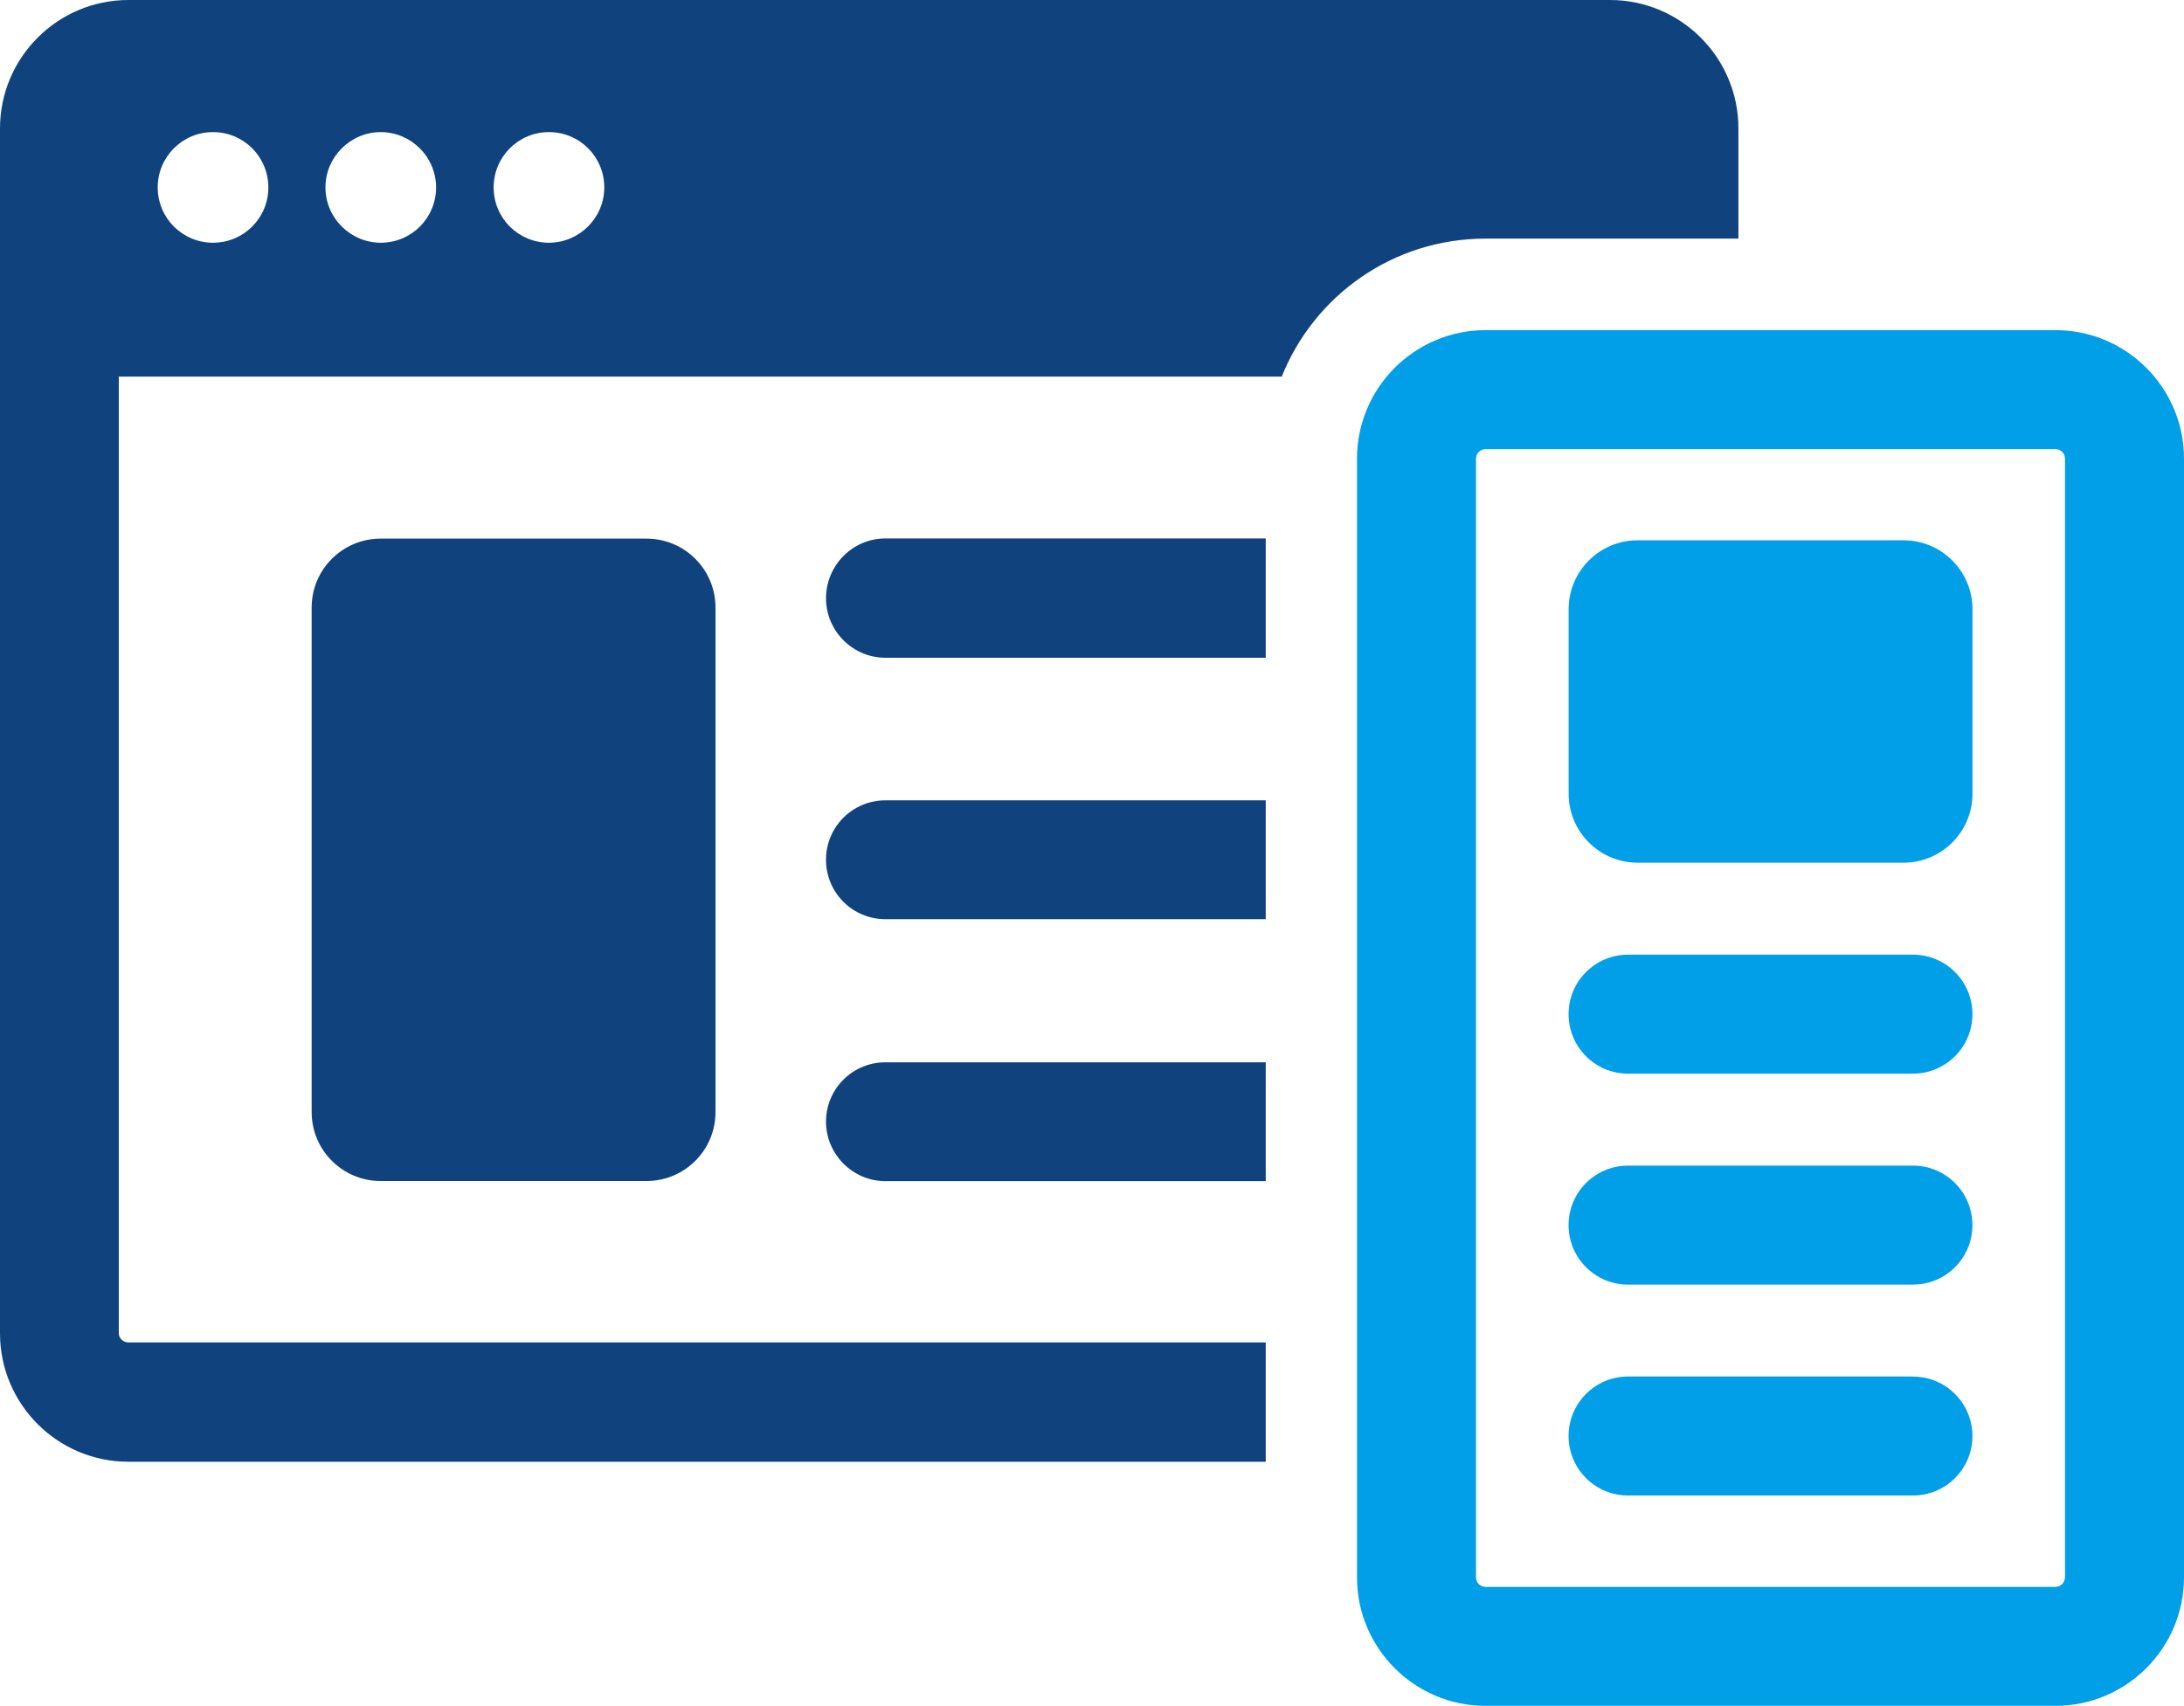 <svg id="Layer_2" xmlns="http://www.w3.org/2000/svg" viewBox="0 0 329.29 257.22"><defs><style>.cls-1{fill:#10437e}.cls-2{fill:#009fe8}</style></defs><g id="_コンテンツ" data-name="コンテンツ"><path class="cls-1" d="M262.11 35.98V19.37C262.11 8.69 253.43 0 242.74 0H19.36C8.68 0 0 8.69 0 19.37v181.68c0 10.68 8.68 19.36 19.36 19.36h171.48v-17.99H19.36c-.76 0-1.45-.62-1.45-1.37V56.79h175.34c4.89-12.2 16.75-20.81 30.74-20.81h38.11zm-229.99.62c-4.62 0-8.34-3.72-8.34-8.34s3.72-8.34 8.34-8.34 8.34 3.72 8.34 8.34-3.72 8.34-8.34 8.34zm25.29 0c-4.55 0-8.34-3.72-8.34-8.34s3.79-8.34 8.34-8.34 8.34 3.72 8.34 8.34-3.72 8.34-8.34 8.34zm25.36 0c-4.62 0-8.34-3.72-8.34-8.34s3.72-8.34 8.34-8.34 8.34 3.72 8.34 8.34-3.79 8.34-8.34 8.34z"/><path class="cls-1" d="M124.54 90.22c0 4.89 4 8.96 8.96 8.96h57.34V81.19H133.5c-4.96 0-8.96 4.07-8.96 9.03zm0 39.42c0 4.96 4 8.96 8.96 8.96h57.34v-17.92H133.5c-4.96 0-8.96 4-8.96 8.96zm0 39.49c0 4.89 4 8.97 8.96 8.97h57.34v-17.92H133.5c-4.96 0-8.96 4-8.96 8.96zM57.38 81.22c-5.74 0-10.39 4.65-10.39 10.39v76.08c0 5.73 4.65 10.39 10.39 10.39h40.11c5.74 0 10.39-4.65 10.39-10.39V91.61c0-5.74-4.65-10.39-10.39-10.39H57.38z"/><path class="cls-2" d="M288.42 143.95h-42.95c-4.95 0-8.97 4.01-8.97 8.97 0 4.95 4.01 8.97 8.96 8.97h42.96c4.95 0 8.97-4.01 8.97-8.97s-4.01-8.97-8.97-8.97zm.01 31.81h-42.96c-4.95 0-8.97 4.01-8.97 8.97 0 4.95 4.01 8.97 8.96 8.97h42.97c4.95 0 8.96-4.01 8.96-8.97 0-4.95-4.01-8.97-8.96-8.97zm0 31.8h-42.96c-4.95 0-8.97 4.01-8.97 8.97 0 4.95 4.01 8.97 8.96 8.97h42.97c4.95 0 8.96-4.01 8.96-8.96 0-4.96-4.01-8.97-8.96-8.97zM246.89 81.47h40.12c5.73 0 10.39 4.65 10.39 10.39v27.83c0 5.73-4.66 10.39-10.39 10.39H246.9c-5.73 0-10.39-4.66-10.39-10.39V91.86c0-5.73 4.65-10.39 10.39-10.39z"/><path class="cls-2" d="M309.91 49.78h-85.92c-10.69 0-19.39 8.69-19.39 19.38v168.68c0 10.69 8.69 19.38 19.38 19.38h85.92c10.69 0 19.39-8.69 19.39-19.38V69.16c0-10.69-8.69-19.38-19.38-19.38zm1.43 188.06c0 .79-.65 1.44-1.44 1.44h-85.92c-.79 0-1.44-.65-1.44-1.44V69.16c0-.79.65-1.44 1.45-1.44h85.92c.79 0 1.44.65 1.44 1.44v168.68z"/></g></svg>